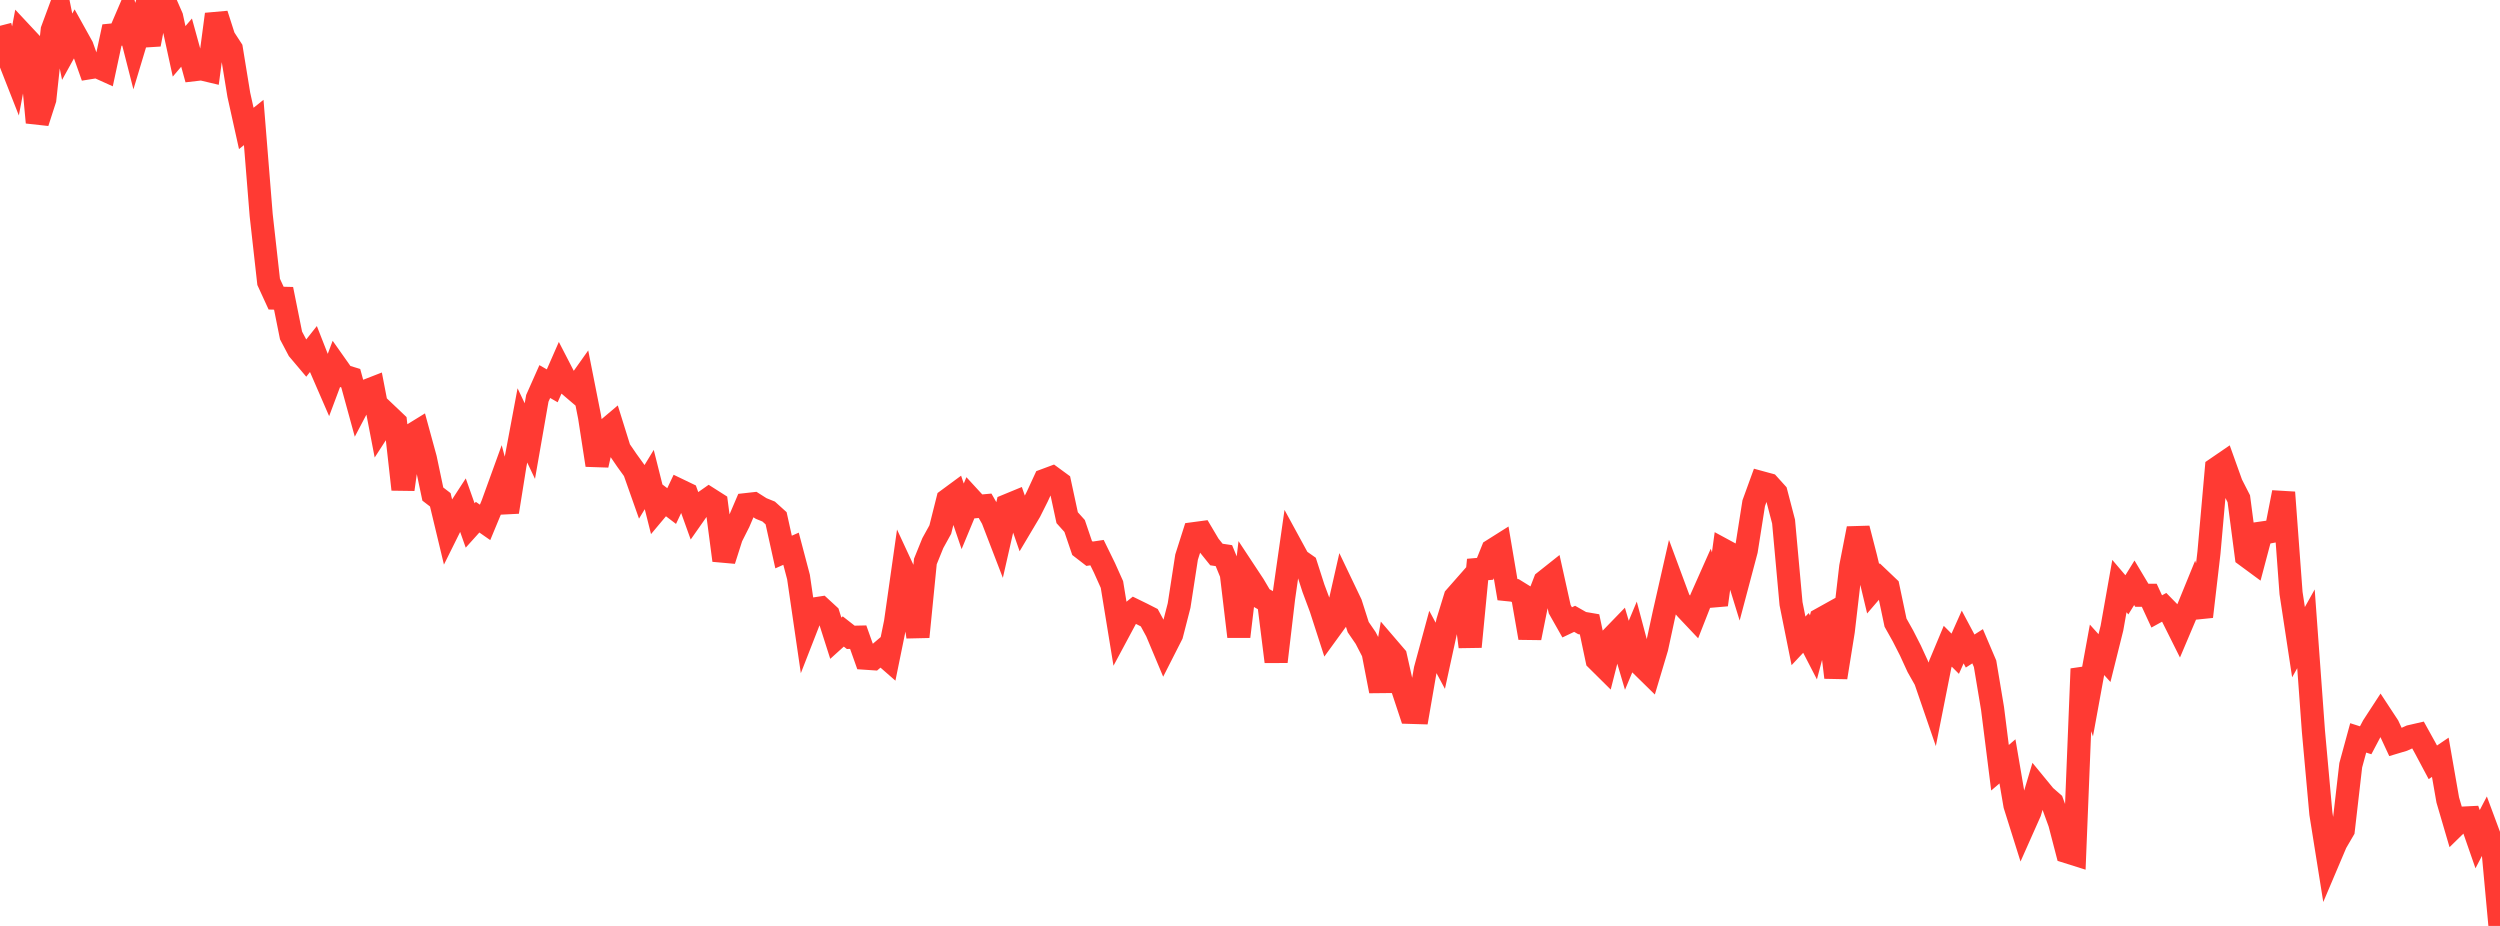 <?xml version="1.0" standalone="no"?>
<!DOCTYPE svg PUBLIC "-//W3C//DTD SVG 1.1//EN" "http://www.w3.org/Graphics/SVG/1.1/DTD/svg11.dtd">

<svg width="135" height="50" viewBox="0 0 135 50" preserveAspectRatio="none" 
  xmlns="http://www.w3.org/2000/svg"
  xmlns:xlink="http://www.w3.org/1999/xlink">


<polyline points="0.0, 1.393 0.403, 2.961 0.806, 3.987 1.209, 1.849 1.612, 2.28 2.015, 6.612 2.418, 5.364 2.821, 1.622 3.224, 0.533 3.627, 2.524 4.03, 1.795 4.433, 2.521 4.836, 3.656 5.239, 3.591 5.642, 3.773 6.045, 1.892 6.448, 1.852 6.851, 0.911 7.254, 2.491 7.657, 1.152 8.06, 2.396 8.463, 0.29 8.866, 0.0 9.269, 0.922 9.672, 2.773 10.075, 2.301 10.478, 3.763 10.881, 3.716 11.284, 3.812 11.687, 0.772 12.09, 2.029 12.493, 2.648 12.896, 5.118 13.299, 6.935 13.701, 6.613 14.104, 11.617 14.507, 15.221 14.91, 16.099 15.313, 16.109 15.716, 18.114 16.119, 18.879 16.522, 19.356 16.925, 18.847 17.328, 19.876 17.731, 20.804 18.134, 19.728 18.537, 20.299 18.94, 20.422 19.343, 21.891 19.746, 21.126 20.149, 20.969 20.552, 23.06 20.955, 22.436 21.358, 22.819 21.761, 26.427 22.164, 23.54 22.567, 23.292 22.97, 24.766 23.373, 26.68 23.776, 26.989 24.179, 28.668 24.582, 27.856 24.985, 27.236 25.388, 28.375 25.791, 27.928 26.194, 28.209 26.597, 27.239 27.0, 26.127 27.403, 27.644 27.806, 25.124 28.209, 22.971 28.612, 23.819 29.015, 21.512 29.418, 20.604 29.821, 20.835 30.224, 19.916 30.627, 20.697 31.03, 21.04 31.433, 20.471 31.836, 22.508 32.239, 25.114 32.642, 23.319 33.045, 22.978 33.448, 24.269 33.851, 24.858 34.254, 25.416 34.657, 26.557 35.06, 25.895 35.463, 27.501 35.866, 27.02 36.269, 27.327 36.672, 26.473 37.075, 26.667 37.478, 27.788 37.881, 27.213 38.284, 26.93 38.687, 27.186 39.09, 30.258 39.493, 28.993 39.896, 28.193 40.299, 27.249 40.701, 27.204 41.104, 27.46 41.507, 27.623 41.91, 27.987 42.313, 29.81 42.716, 29.631 43.119, 31.159 43.522, 33.924 43.925, 32.892 44.328, 32.83 44.731, 33.201 45.134, 34.464 45.537, 34.1 45.94, 34.416 46.343, 34.407 46.746, 35.543 47.149, 35.57 47.552, 35.227 47.955, 35.579 48.358, 33.604 48.761, 30.771 49.164, 31.639 49.567, 34.39 49.97, 30.32 50.373, 29.326 50.776, 28.596 51.179, 26.993 51.582, 26.696 51.985, 27.882 52.388, 26.911 52.791, 27.349 53.194, 27.312 53.597, 28.018 54.0, 29.065 54.403, 27.294 54.806, 27.128 55.209, 28.293 55.612, 27.615 56.015, 26.811 56.418, 25.938 56.821, 25.788 57.224, 26.083 57.627, 27.955 58.03, 28.403 58.433, 29.591 58.836, 29.902 59.239, 29.842 59.642, 30.665 60.045, 31.564 60.448, 34.031 60.851, 33.279 61.254, 32.954 61.657, 33.151 62.06, 33.356 62.463, 34.097 62.866, 35.057 63.269, 34.264 63.672, 32.697 64.075, 30.084 64.478, 28.817 64.881, 28.763 65.284, 29.443 65.687, 29.944 66.09, 30.004 66.493, 30.986 66.896, 34.373 67.299, 30.989 67.701, 31.598 68.104, 32.28 68.507, 32.509 68.91, 35.729 69.313, 32.307 69.716, 29.487 70.119, 30.227 70.522, 30.51 70.925, 31.764 71.328, 32.845 71.731, 34.093 72.134, 33.538 72.537, 31.76 72.94, 32.603 73.343, 33.864 73.746, 34.452 74.149, 35.233 74.552, 37.318 74.955, 34.981 75.358, 35.451 75.761, 37.248 76.164, 38.466 76.567, 38.478 76.97, 36.148 77.373, 34.662 77.776, 35.412 78.179, 33.562 78.582, 32.25 78.985, 31.792 79.388, 34.924 79.791, 30.752 80.194, 30.717 80.597, 29.713 81.0, 29.459 81.403, 31.841 81.806, 31.882 82.209, 32.131 82.612, 34.445 83.015, 32.439 83.418, 31.401 83.821, 31.081 84.224, 32.896 84.627, 33.608 85.03, 33.416 85.433, 33.646 85.836, 33.715 86.239, 35.624 86.642, 36.023 87.045, 34.436 87.448, 34.02 87.851, 35.386 88.254, 34.422 88.657, 35.937 89.06, 36.332 89.463, 34.983 89.866, 33.118 90.269, 31.342 90.672, 32.429 91.075, 32.897 91.478, 33.323 91.881, 32.296 92.284, 31.389 92.687, 32.657 93.09, 29.716 93.493, 29.934 93.896, 31.242 94.299, 29.723 94.701, 27.173 95.104, 26.064 95.507, 26.174 95.91, 26.62 96.313, 28.166 96.716, 32.598 97.119, 34.607 97.522, 34.177 97.925, 34.958 98.328, 33.436 98.731, 33.212 99.134, 36.581 99.537, 34.075 99.94, 30.607 100.343, 28.54 100.746, 30.107 101.149, 31.793 101.552, 31.324 101.955, 31.707 102.358, 33.622 102.761, 34.34 103.164, 35.131 103.567, 36.009 103.97, 36.721 104.373, 37.894 104.776, 35.861 105.179, 34.897 105.582, 35.302 105.985, 34.398 106.388, 35.156 106.791, 34.898 107.194, 35.844 107.597, 38.256 108.0, 41.458 108.403, 41.113 108.806, 43.476 109.209, 44.758 109.612, 43.852 110.015, 42.498 110.418, 42.989 110.821, 43.341 111.224, 44.446 111.627, 45.995 112.03, 46.122 112.433, 36.118 112.836, 37.297 113.239, 35.09 113.642, 35.537 114.045, 33.92 114.448, 31.648 114.851, 32.121 115.254, 31.47 115.657, 32.144 116.06, 32.145 116.463, 33.017 116.866, 32.795 117.269, 33.207 117.672, 34.014 118.075, 33.063 118.478, 32.076 118.881, 33.296 119.284, 29.841 119.687, 25.297 120.09, 25.021 120.493, 26.145 120.896, 26.933 121.299, 30.011 121.701, 30.307 122.104, 28.788 122.507, 28.73 122.91, 28.652 123.313, 26.591 123.716, 32.025 124.119, 34.678 124.522, 33.956 124.925, 39.486 125.328, 43.937 125.731, 46.462 126.134, 45.512 126.537, 44.822 126.94, 41.324 127.343, 39.846 127.746, 39.975 128.149, 39.213 128.552, 38.594 128.955, 39.207 129.358, 40.075 129.761, 39.954 130.164, 39.773 130.567, 39.68 130.97, 40.408 131.373, 41.165 131.776, 40.892 132.179, 43.198 132.582, 44.573 132.985, 44.179 133.388, 44.159 133.791, 45.317 134.194, 44.544 134.597, 45.628 135.0, 50.0" fill="none" stroke="#ff3a33" stroke-width="1.25"/>

</svg>